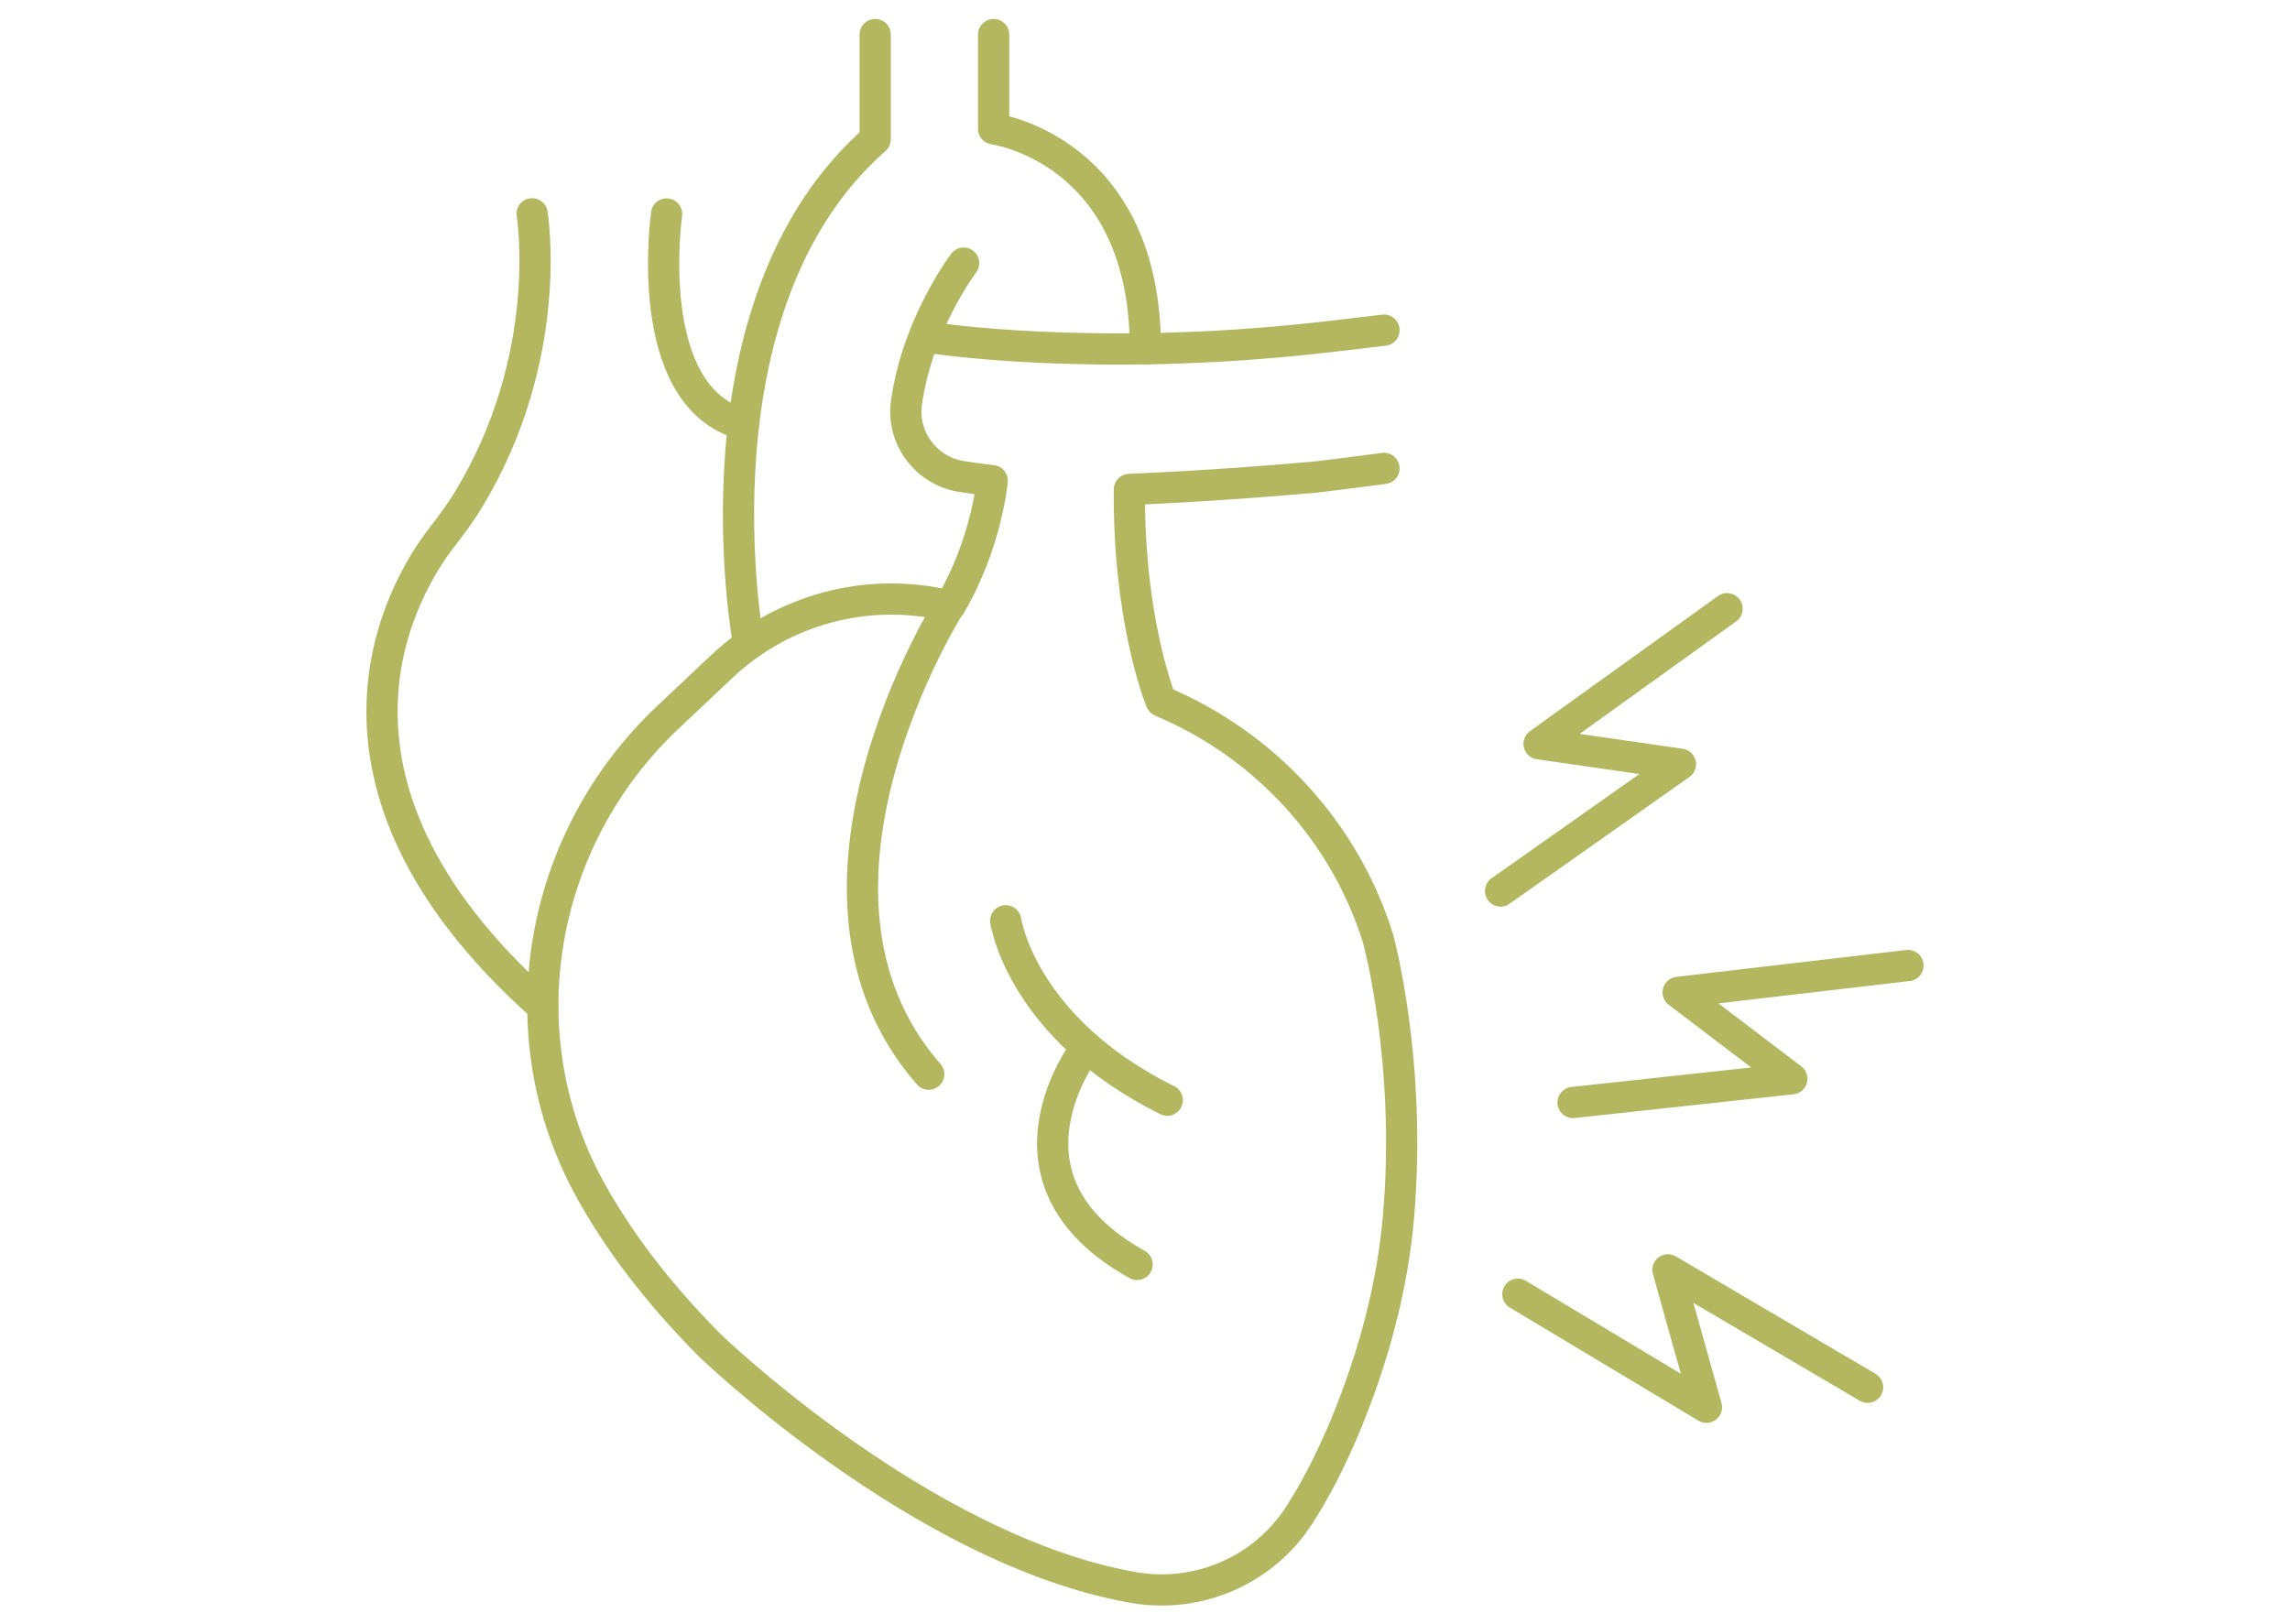 <?xml version="1.0" encoding="UTF-8"?><svg id="_イヤー_2" xmlns="http://www.w3.org/2000/svg" viewBox="0 0 110 78"><defs><style>.cls-1,.cls-2{fill:none;}.cls-2{stroke:#b3b760;stroke-linecap:round;stroke-linejoin:round;stroke-width:1.5px;}</style></defs><g id="slice"><g><g><path class="cls-2" d="M44.87,16.24s7.63,1.18,18.36,0c0,0,1.21-.13,3.25-.38"/><path class="cls-2" d="M35.96,30.94s-3.04-16.23,6.08-24.25V1.66"/><path class="cls-2" d="M47.73,1.66V6.19s7.29,.97,7.29,10.58"/><path class="cls-2" d="M66.48,22.5c-1.94,.26-3.32,.42-3.32,.42-5.06,.45-8.91,.59-8.91,.59-.05,6.05,1.36,9.76,1.51,10.14,0,.02,.03,.04,.05,.05h0c4.98,2.1,8.79,6.27,10.38,11.37,0,0,1.63,5.87,.99,13.34-.29,3.41-1.2,6.75-2.5,9.93-.77,1.86-1.54,3.31-2.27,4.44-1.73,2.68-4.88,4.03-8.02,3.47-10.16-1.81-20.31-11.64-20.31-11.64-2.57-2.59-4.43-5.1-5.73-7.46-4.13-7.48-2.49-16.83,3.73-22.69l2.61-2.46c2.9-2.73,6.98-3.83,10.86-2.9l.07,.02c1.78-2.99,2.04-6.03,2.04-6.03,0,0-.63-.07-1.47-.2-1.69-.26-2.88-1.84-2.65-3.53,.53-3.81,2.75-6.72,2.75-6.72"/><path class="cls-2" d="M26.07,48.36c-12.39-11.03-6.55-20.33-4.89-22.49,.46-.6,.92-1.2,1.31-1.85,4.21-6.91,3.07-13.75,3.07-13.75"/><path class="cls-2" d="M32.02,10.28s-1.26,8.79,3.69,10.11"/><path class="cls-2" d="M48.31,44.23s.74,5.14,7.76,8.62"/><path class="cls-2" d="M45.61,29.1s-8.7,13.72-1,22.5"/><path class="cls-2" d="M52.19,50.3s-4.95,6.34,2.43,10.44"/><polyline class="cls-2" points="91.65 46.38 80.61 47.67 86.07 51.82 75.56 52.96"/><polyline class="cls-2" points="89.71 66.64 80.12 61 81.97 67.6 72.91 62.17"/><polyline class="cls-2" points="82.96 29.24 73.93 35.73 80.72 36.71 72.08 42.8"/></g><rect class="cls-1" width="110" height="78"/></g></g></svg>